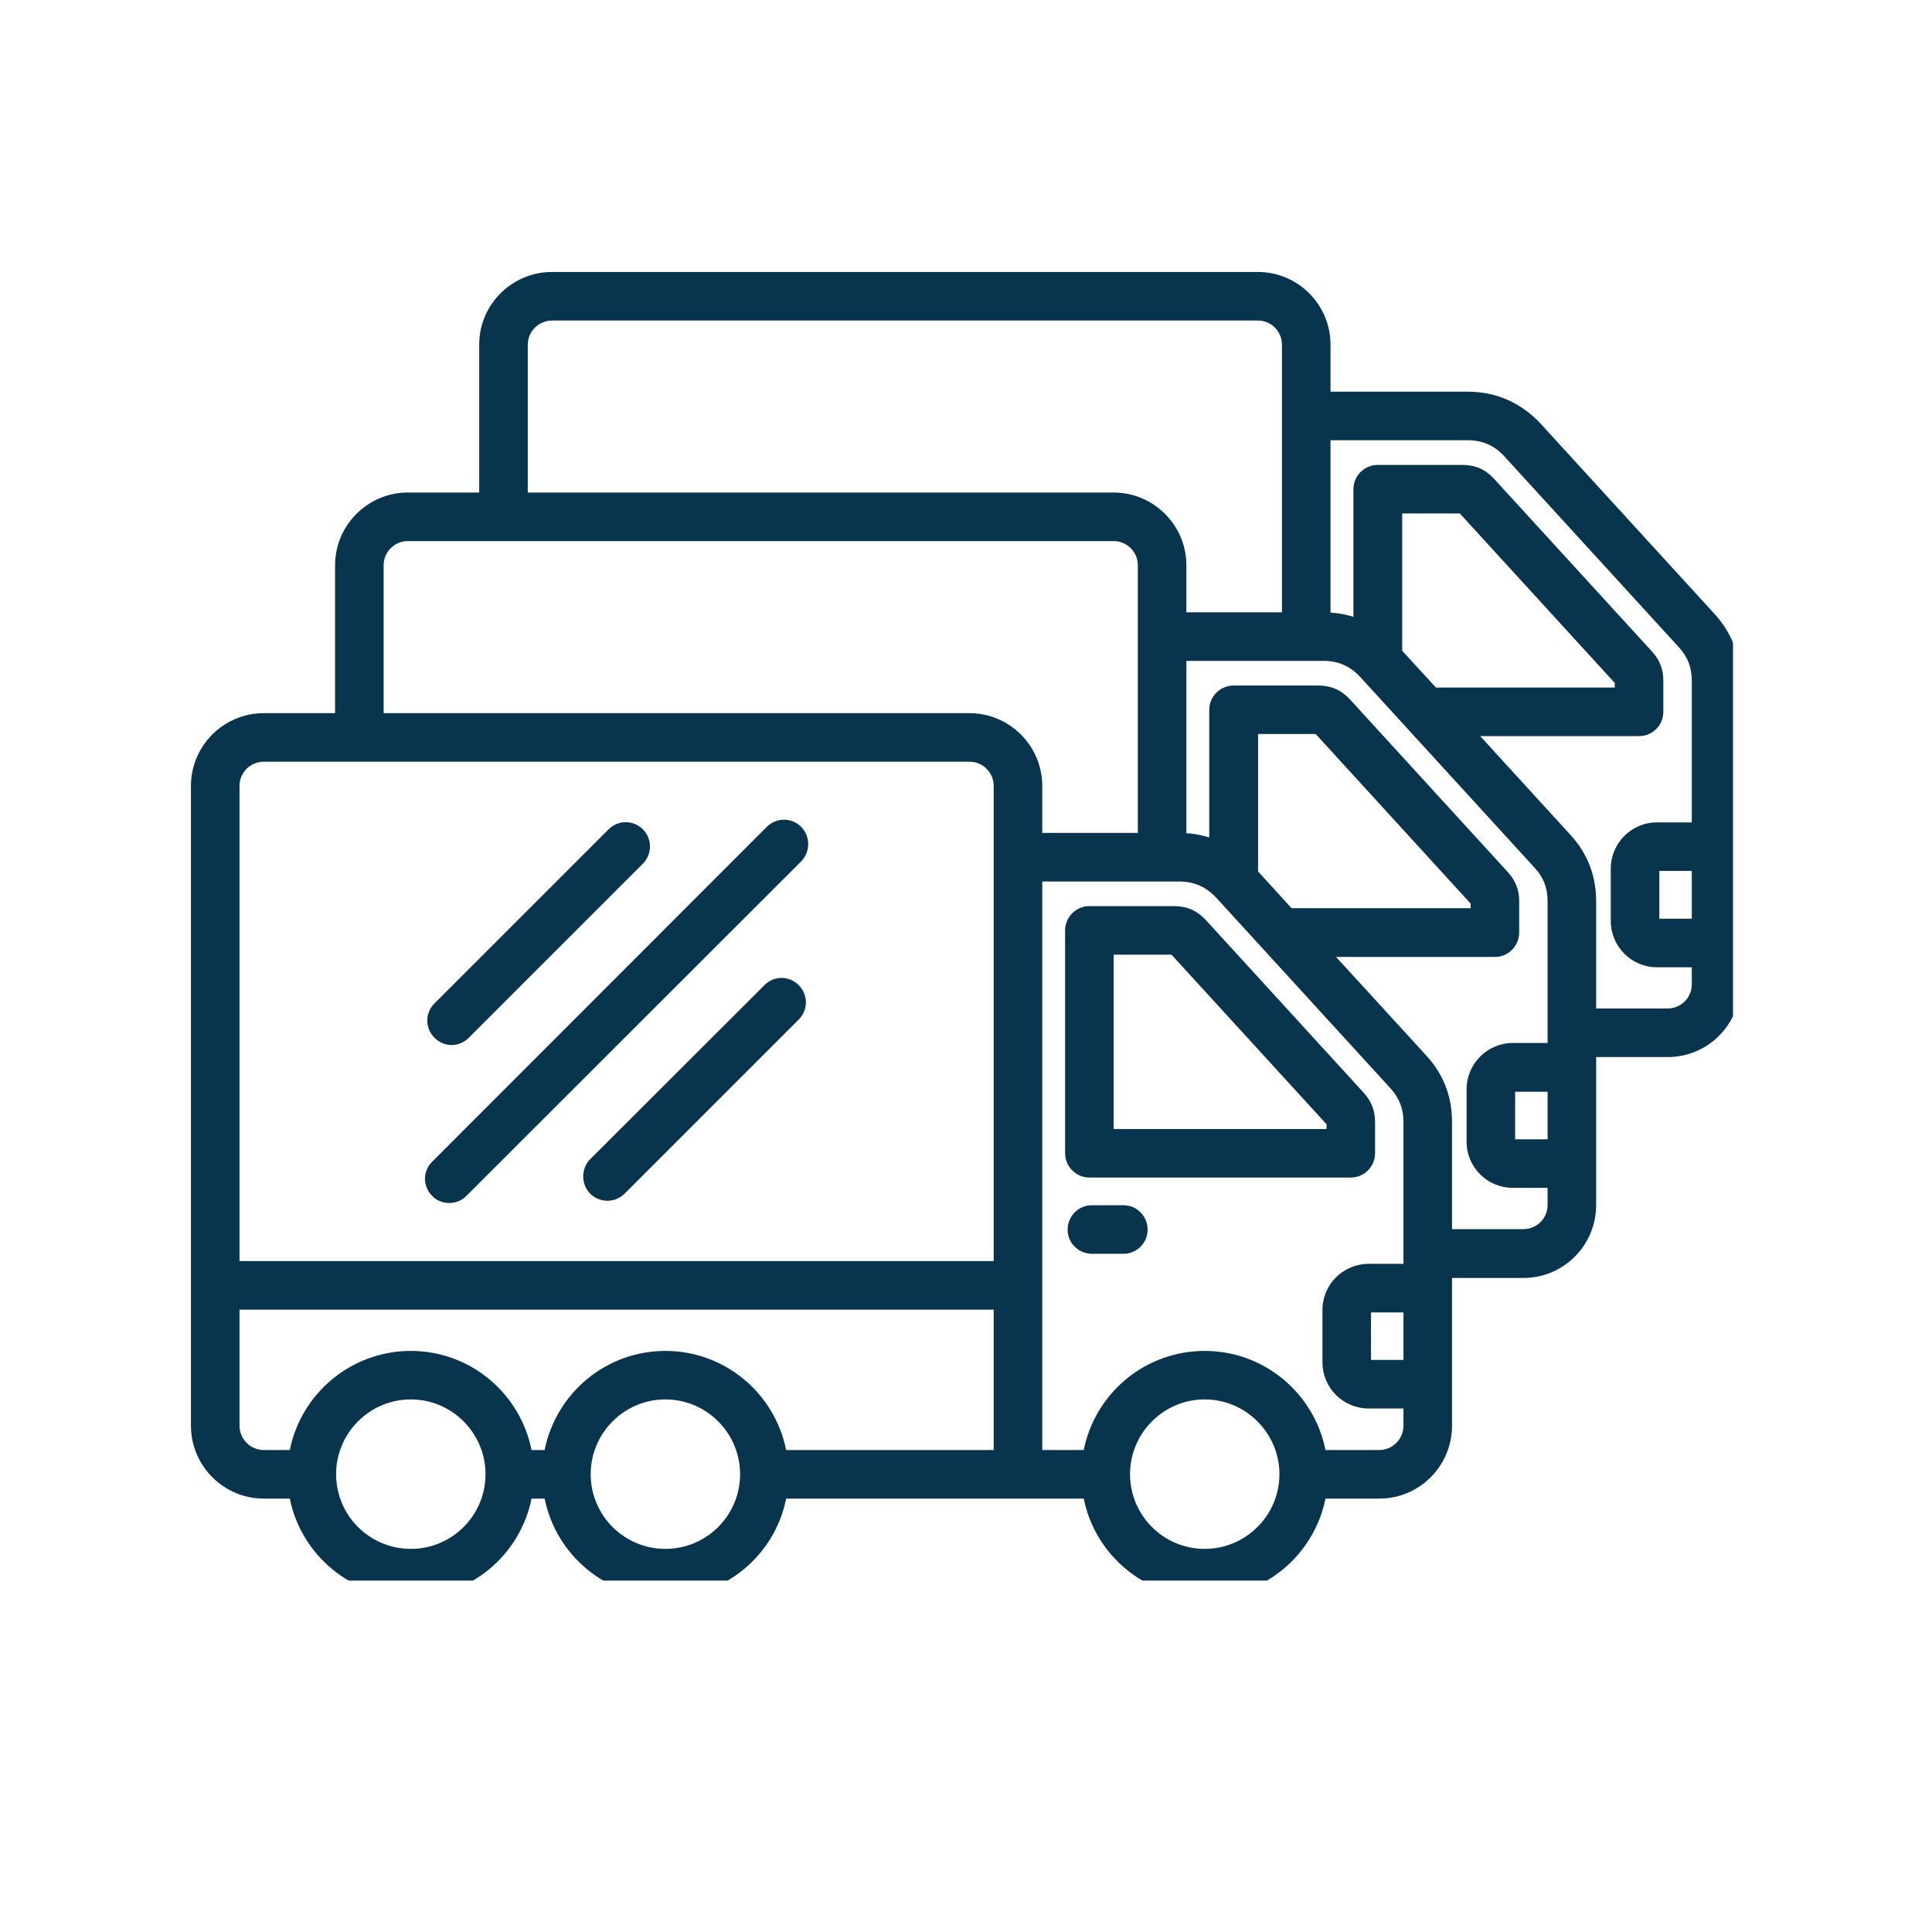 <svg xmlns="http://www.w3.org/2000/svg" xmlns:xlink="http://www.w3.org/1999/xlink" width="40" zoomAndPan="magnify" viewBox="0 0 30 30" height="40" preserveAspectRatio="xMidYMid meet" version="1.0"><defs><clipPath id="a8d0f9d97c"><path d="M 2.957 4.219 L 26.91 4.219 L 26.91 24.543 L 2.957 24.543 Z M 2.957 4.219 " clip-rule="nonzero"/></clipPath></defs><g clip-path="url(#a8d0f9d97c)"><path fill="#08344e" d="M 21.352 17.906 L 21.352 17.422 C 21.352 17.246 21.297 17.105 21.18 16.973 L 18.723 14.285 C 18.59 14.141 18.43 14.07 18.23 14.07 L 16.918 14.07 C 16.707 14.07 16.539 14.238 16.539 14.449 L 16.539 17.906 C 16.539 18.008 16.578 18.102 16.648 18.172 C 16.723 18.246 16.816 18.285 16.918 18.285 L 20.977 18.285 C 21.184 18.285 21.352 18.113 21.352 17.906 Z M 20.598 17.531 L 17.293 17.531 L 17.293 14.824 L 18.191 14.824 L 20.598 17.457 Z M 17.82 19.094 C 17.82 19.301 17.652 19.469 17.445 19.469 L 16.957 19.469 C 16.746 19.469 16.578 19.301 16.578 19.094 C 16.578 18.883 16.746 18.715 16.957 18.715 L 17.445 18.715 C 17.652 18.715 17.82 18.883 17.82 19.094 Z M 12.402 15.297 C 12.551 15.445 12.551 15.684 12.402 15.832 L 9.699 18.535 C 9.625 18.609 9.527 18.645 9.434 18.645 C 9.336 18.645 9.238 18.609 9.164 18.535 C 9.02 18.387 9.02 18.148 9.164 18 L 11.871 15.297 C 12.016 15.148 12.254 15.148 12.402 15.297 Z M 6.746 16.113 C 6.598 15.969 6.598 15.727 6.746 15.582 L 9.449 12.879 C 9.598 12.73 9.836 12.73 9.984 12.879 C 10.129 13.023 10.129 13.262 9.984 13.41 L 7.281 16.113 C 7.207 16.188 7.109 16.227 7.012 16.227 C 6.914 16.227 6.82 16.188 6.746 16.113 Z M 6.711 18.57 C 6.562 18.422 6.562 18.184 6.711 18.039 L 11.906 12.84 C 12.055 12.691 12.293 12.691 12.441 12.84 C 12.586 12.988 12.586 13.227 12.441 13.375 L 7.242 18.57 C 7.168 18.645 7.074 18.68 6.977 18.68 C 6.879 18.68 6.781 18.645 6.711 18.57 Z M 26.625 9.535 L 23.922 6.578 C 23.621 6.254 23.23 6.082 22.793 6.082 L 20.66 6.082 L 20.66 5.352 C 20.66 4.727 20.152 4.223 19.531 4.223 L 8.574 4.223 C 7.949 4.223 7.441 4.727 7.441 5.352 L 7.441 7.648 L 6.332 7.648 C 5.711 7.648 5.203 8.156 5.203 8.777 L 5.203 11.074 L 4.094 11.074 C 3.473 11.074 2.965 11.582 2.965 12.203 L 2.965 22.137 C 2.965 22.762 3.473 23.27 4.094 23.27 L 4.5 23.27 C 4.676 24.145 5.453 24.805 6.379 24.805 C 7.305 24.805 8.078 24.145 8.254 23.27 L 8.457 23.27 C 8.633 24.145 9.406 24.805 10.332 24.805 C 11.258 24.805 12.035 24.145 12.207 23.27 L 16.828 23.27 C 17.004 24.145 17.777 24.805 18.707 24.805 C 19.633 24.805 20.406 24.145 20.582 23.27 L 21.418 23.27 C 22.043 23.27 22.547 22.762 22.547 22.137 L 22.547 19.844 L 23.656 19.844 C 24.281 19.844 24.785 19.336 24.785 18.711 L 24.785 16.414 L 25.895 16.414 C 26.52 16.414 27.023 15.91 27.023 15.285 L 27.023 10.57 C 27.023 10.176 26.891 9.828 26.625 9.535 Z M 8.195 5.352 C 8.195 5.145 8.367 4.977 8.574 4.977 L 19.531 4.977 C 19.738 4.977 19.906 5.145 19.906 5.352 L 19.906 9.508 L 18.422 9.508 L 18.422 8.777 C 18.422 8.156 17.914 7.648 17.293 7.648 L 8.195 7.648 Z M 5.957 8.777 C 5.957 8.57 6.125 8.402 6.332 8.402 L 17.293 8.402 C 17.5 8.402 17.668 8.57 17.668 8.777 L 17.668 12.934 L 16.184 12.934 L 16.184 12.203 C 16.184 11.582 15.676 11.074 15.055 11.074 L 5.957 11.074 Z M 4.094 11.828 L 15.055 11.828 C 15.262 11.828 15.43 11.996 15.43 12.203 L 15.43 19.582 L 3.719 19.582 L 3.719 12.203 C 3.719 11.996 3.887 11.828 4.094 11.828 Z M 6.379 24.051 C 5.738 24.051 5.219 23.531 5.219 22.891 C 5.219 22.254 5.738 21.73 6.379 21.73 C 7.02 21.73 7.539 22.254 7.539 22.891 C 7.539 23.531 7.02 24.051 6.379 24.051 Z M 10.332 24.051 C 9.691 24.051 9.172 23.531 9.172 22.891 C 9.172 22.254 9.691 21.73 10.332 21.73 C 10.973 21.73 11.492 22.254 11.492 22.891 C 11.492 23.531 10.973 24.051 10.332 24.051 Z M 10.332 20.977 C 9.406 20.977 8.633 21.637 8.457 22.516 L 8.254 22.516 C 8.078 21.637 7.305 20.977 6.379 20.977 C 5.453 20.977 4.676 21.637 4.5 22.516 L 4.094 22.516 C 3.887 22.516 3.719 22.344 3.719 22.137 L 3.719 20.336 L 15.43 20.336 L 15.43 22.516 L 12.207 22.516 C 12.031 21.637 11.258 20.977 10.332 20.977 Z M 18.707 24.051 C 18.066 24.051 17.547 23.531 17.547 22.891 C 17.547 22.254 18.066 21.73 18.707 21.73 C 19.344 21.73 19.867 22.254 19.867 22.891 C 19.867 23.531 19.344 24.051 18.707 24.051 Z M 21.418 22.516 L 20.582 22.516 C 20.406 21.637 19.633 20.977 18.707 20.977 C 17.777 20.977 17.004 21.637 16.828 22.516 L 16.184 22.516 L 16.184 13.688 L 18.312 13.688 C 18.543 13.688 18.73 13.773 18.887 13.941 L 21.59 16.898 C 21.73 17.051 21.793 17.219 21.793 17.422 L 21.793 19.625 L 21.254 19.625 C 20.855 19.625 20.535 19.945 20.535 20.34 L 20.535 21.152 C 20.535 21.551 20.855 21.871 21.254 21.871 L 21.793 21.871 L 21.793 22.137 C 21.793 22.344 21.625 22.516 21.418 22.516 Z M 19.535 13.531 L 19.535 11.398 L 20.43 11.398 L 22.836 14.031 L 22.836 14.102 L 20.055 14.102 Z M 21.793 20.379 L 21.793 21.117 L 21.289 21.117 L 21.289 20.379 Z M 23.656 19.086 L 22.547 19.086 L 22.547 17.422 C 22.547 17.027 22.414 16.68 22.148 16.391 L 20.746 14.859 L 23.215 14.859 C 23.422 14.859 23.59 14.688 23.59 14.48 L 23.59 13.996 C 23.59 13.82 23.535 13.676 23.418 13.547 L 20.961 10.859 C 20.828 10.715 20.668 10.645 20.469 10.645 L 19.156 10.645 C 18.949 10.645 18.777 10.812 18.777 11.023 L 18.777 13.004 C 18.664 12.969 18.547 12.945 18.422 12.938 L 18.422 10.262 L 20.551 10.262 C 20.781 10.262 20.969 10.344 21.125 10.516 L 23.828 13.473 C 23.969 13.625 24.031 13.789 24.031 13.996 L 24.031 16.195 L 23.492 16.195 C 23.094 16.195 22.773 16.52 22.773 16.914 L 22.773 17.727 C 22.773 18.125 23.094 18.445 23.492 18.445 L 24.031 18.445 L 24.031 18.711 C 24.031 18.918 23.863 19.086 23.656 19.086 Z M 21.773 10.105 L 21.773 7.973 L 22.668 7.973 L 25.074 10.605 L 25.074 10.676 L 22.297 10.676 Z M 24.031 16.953 L 24.031 17.691 L 23.527 17.691 L 23.527 16.953 Z M 25.895 15.66 L 24.785 15.66 L 24.785 13.996 C 24.785 13.602 24.652 13.254 24.387 12.965 L 22.984 11.43 L 25.453 11.43 C 25.66 11.43 25.828 11.262 25.828 11.055 L 25.828 10.57 C 25.828 10.395 25.773 10.25 25.656 10.121 L 23.199 7.434 C 23.066 7.289 22.906 7.219 22.707 7.219 L 21.395 7.219 C 21.188 7.219 21.016 7.387 21.016 7.594 L 21.016 9.578 C 20.902 9.543 20.785 9.52 20.66 9.512 L 20.66 6.836 L 22.793 6.836 C 23.02 6.836 23.207 6.918 23.363 7.09 L 26.066 10.047 C 26.207 10.199 26.27 10.363 26.27 10.57 L 26.27 12.77 L 25.73 12.77 C 25.332 12.77 25.012 13.094 25.012 13.488 L 25.012 14.301 C 25.012 14.695 25.332 15.02 25.73 15.02 L 26.27 15.02 L 26.27 15.285 C 26.27 15.492 26.102 15.66 25.895 15.66 Z M 26.27 13.523 L 26.27 14.266 L 25.766 14.266 L 25.766 13.523 Z M 26.27 13.523 " fill-opacity="1" fill-rule="nonzero"/></g></svg>